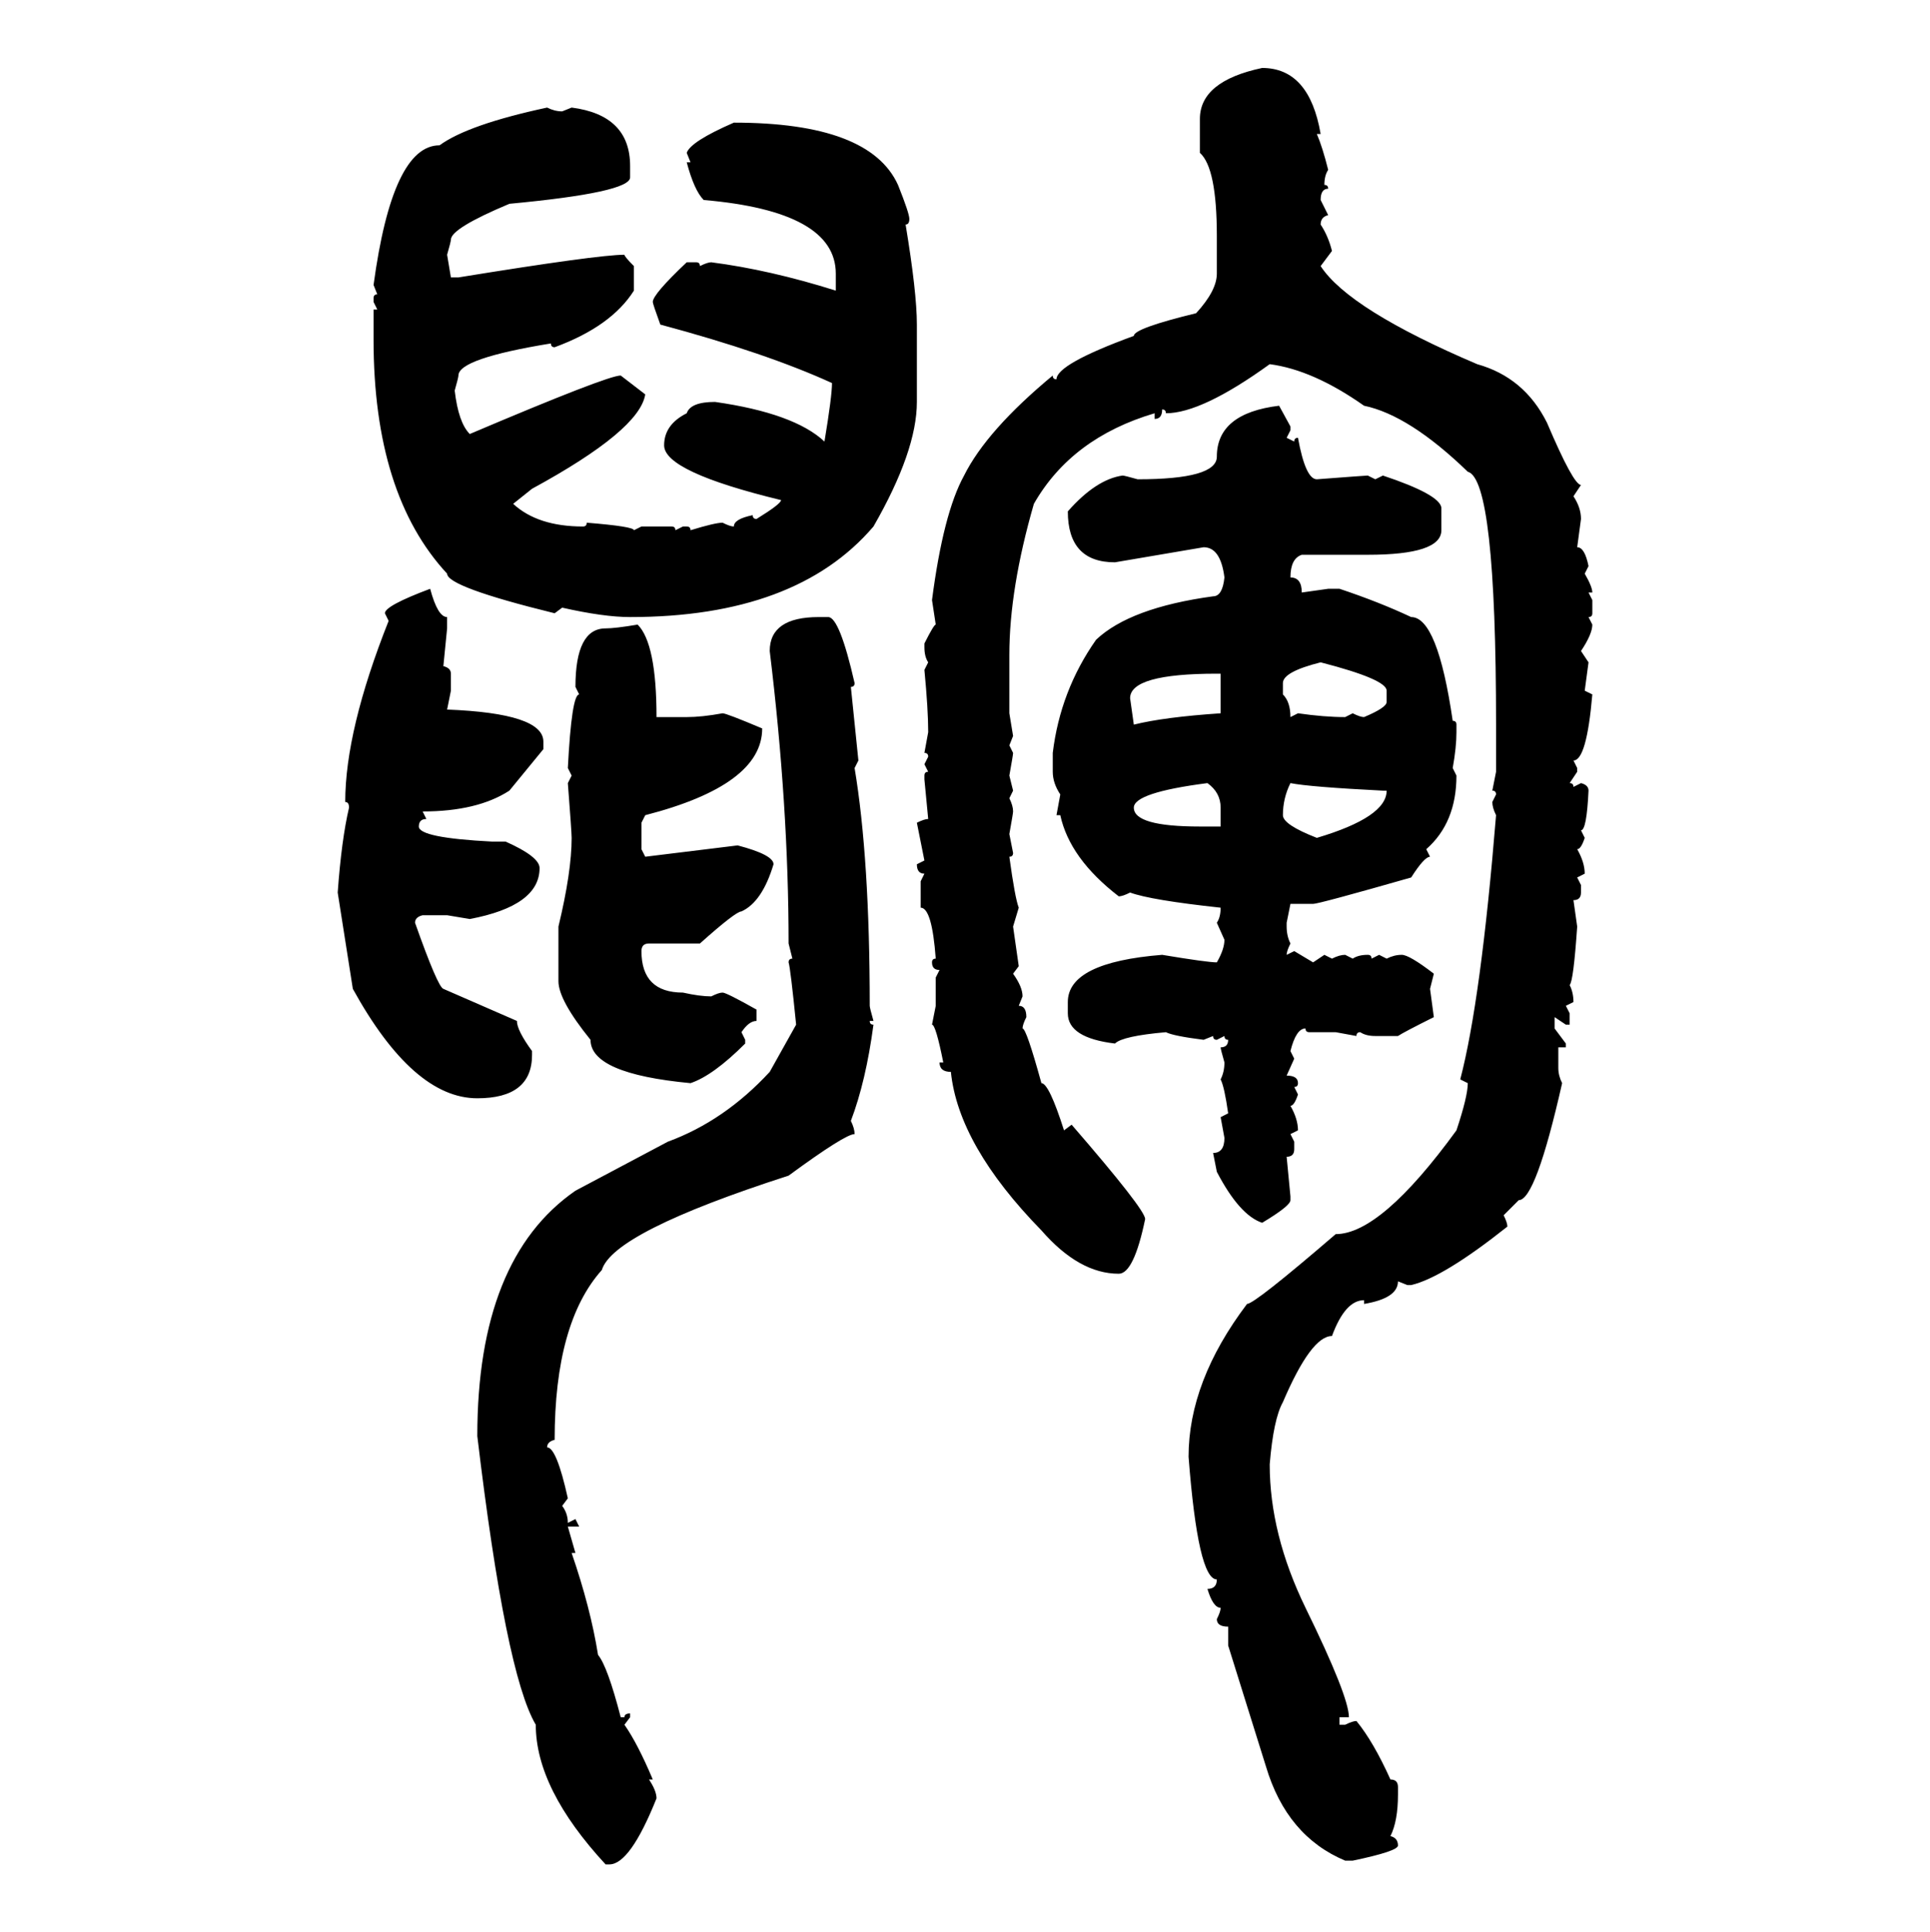 <svg xmlns="http://www.w3.org/2000/svg" xmlns:xlink="http://www.w3.org/1999/xlink" width="299.707" height="300"><path d="M196.00 10.55L196.00 10.55Q203.32 10.55 205.08 20.80L205.08 20.80L204.49 20.80Q205.37 22.85 206.25 26.37L206.25 26.37Q205.66 27.25 205.66 28.71L205.66 28.71Q206.25 28.71 206.25 29.30L206.25 29.30Q205.08 29.30 205.08 31.05L205.08 31.05L206.25 33.40Q205.08 33.69 205.08 34.86L205.08 34.86Q206.25 36.62 206.84 38.96L206.84 38.96L205.08 41.31Q209.47 48.05 229.39 56.54L229.39 56.54Q236.72 58.59 240.23 65.63L240.23 65.63Q244.34 75.29 245.51 75.29L245.51 75.29L244.34 77.05Q245.51 78.81 245.51 80.57L245.51 80.57L244.92 84.96Q246.09 84.96 246.68 87.89L246.68 87.89L246.09 89.06Q247.27 91.11 247.27 91.99L247.27 91.99L246.68 91.99L247.27 93.16L247.27 95.21Q247.27 95.80 246.68 95.80L246.68 95.80L247.27 96.97Q247.27 98.44 245.51 101.07L245.51 101.07L246.68 102.83L246.09 107.23L247.27 107.81Q246.39 118.07 244.34 118.07L244.34 118.07L244.92 119.24L244.92 119.82L243.75 121.58Q244.34 121.58 244.34 122.17L244.34 122.17L245.51 121.58Q246.68 121.88 246.68 122.75L246.68 122.75Q246.39 128.91 245.51 128.91L245.51 128.91L246.09 130.08Q245.51 131.84 244.92 131.84L244.92 131.84Q246.09 133.89 246.09 135.64L246.09 135.64L244.92 136.23L245.51 137.40L245.51 138.57Q245.51 139.75 244.34 139.75L244.34 139.75L244.92 143.85Q244.34 152.34 243.75 152.93L243.75 152.93Q244.34 154.10 244.34 155.57L244.34 155.57L243.16 156.15L243.75 157.32L243.75 159.08L243.16 159.08L241.41 157.91L241.41 159.67L243.16 162.01L243.16 162.60L241.99 162.60L241.99 165.82Q241.99 166.99 242.58 168.16L242.58 168.16Q238.48 186.33 235.84 186.33L235.84 186.33L233.50 188.67Q234.08 189.84 234.08 190.43L234.08 190.43Q224.12 198.34 219.14 199.51L219.14 199.51L218.55 199.51L217.09 198.93Q217.09 201.56 211.82 202.44L211.82 202.44L211.82 201.86Q208.89 201.86 206.84 207.42L206.84 207.42Q203.61 207.42 199.22 217.68L199.22 217.68Q197.75 220.31 197.17 227.34L197.17 227.34Q197.17 238.18 202.73 249.61L202.73 249.61Q209.47 263.38 209.47 266.60L209.47 266.60L208.01 266.60L208.01 267.77L208.89 267.77Q210.06 267.19 210.64 267.19L210.64 267.19Q213.28 270.41 215.92 276.27L215.92 276.27Q217.09 276.27 217.09 277.44L217.09 277.44L217.09 278.61Q217.09 282.71 215.92 285.06L215.92 285.06Q217.09 285.35 217.09 286.52L217.09 286.52Q217.09 287.40 210.06 288.87L210.06 288.87L208.89 288.87Q199.80 285.06 196.58 274.22L196.58 274.22L190.72 255.47L190.72 252.54Q188.96 252.54 188.96 251.37L188.96 251.37Q189.55 250.20 189.55 249.61L189.55 249.61Q188.38 249.61 187.50 246.68L187.50 246.68Q188.96 246.68 188.96 245.21L188.96 245.21Q186.04 245.21 184.57 226.17L184.57 226.17Q184.57 214.45 193.65 202.44L193.65 202.44Q194.82 202.44 207.42 191.60L207.42 191.60Q214.45 191.60 226.17 175.49L226.17 175.49Q227.93 170.21 227.93 168.16L227.93 168.16L226.76 167.58Q229.98 155.27 232.32 126.56L232.32 126.56Q231.74 125.39 231.74 124.51L231.74 124.51L232.32 123.34Q232.32 122.75 231.74 122.75L231.74 122.75L232.32 119.82L232.32 112.50Q232.32 74.41 227.93 73.24L227.93 73.24Q218.85 64.45 211.82 62.99L211.82 62.99Q203.91 57.42 197.17 56.54L197.17 56.54Q186.62 64.16 181.05 64.16L181.05 64.16Q181.05 63.57 180.47 63.57L180.47 63.57Q180.47 65.04 179.30 65.04L179.30 65.04L179.30 64.16Q166.41 67.97 160.55 78.22L160.55 78.22Q156.74 91.41 156.74 101.66L156.74 101.66L156.74 110.74L157.32 114.26L156.74 115.72L157.32 116.89Q157.32 117.19 156.74 120.41L156.74 120.41L157.32 122.75L156.74 123.93Q157.32 125.10 157.32 125.98L157.32 125.98Q157.32 126.27 156.74 129.49L156.74 129.49L157.32 132.42Q157.32 133.01 156.74 133.01L156.74 133.01Q157.62 139.45 158.20 140.92L158.20 140.92L157.32 143.85L158.20 150L157.32 151.17Q158.79 153.22 158.79 154.69L158.79 154.69L158.20 156.15Q159.38 156.15 159.38 157.91L159.38 157.91Q158.79 159.08 158.79 159.67L158.79 159.67Q159.38 159.67 161.72 168.16L161.72 168.16Q162.89 168.16 165.23 175.49L165.23 175.49L166.41 174.61Q177.83 187.79 177.83 189.26L177.83 189.26Q176.07 197.75 173.73 197.75L173.73 197.75Q167.58 197.75 161.72 191.02L161.72 191.02Q148.83 177.83 147.66 166.41L147.66 166.41Q145.90 166.41 145.90 164.94L145.90 164.94L146.48 164.94Q145.31 159.08 144.73 159.08L144.73 159.08L145.31 156.15L145.31 151.76L145.90 150.59Q144.73 150.59 144.73 149.41L144.73 149.41Q144.73 148.83 145.31 148.83L145.31 148.83Q144.73 140.92 142.97 140.92L142.97 140.92L142.97 136.82L143.55 135.64Q142.38 135.64 142.38 134.18L142.38 134.18L143.55 133.59L142.38 127.73Q143.55 127.15 144.14 127.15L144.14 127.15L143.55 121.00L143.55 120.41Q143.55 119.82 144.14 119.82L144.14 119.82L143.55 118.65L144.14 117.48Q144.14 116.89 143.55 116.89L143.55 116.89L144.14 113.67Q144.14 110.16 143.55 104.00L143.55 104.00L144.14 102.83Q143.55 101.95 143.55 100.49L143.55 100.49L143.55 99.90Q145.02 96.97 145.31 96.97L145.31 96.97L144.73 93.16Q146.48 79.69 149.71 73.83L149.71 73.83Q153.22 66.80 163.48 58.30L163.48 58.30Q163.48 58.89 164.06 58.89L164.06 58.89Q164.06 56.54 176.07 52.15L176.07 52.15Q176.07 50.98 185.74 48.63L185.74 48.63Q188.96 45.12 188.96 42.48L188.96 42.48L188.96 36.62Q188.96 26.07 186.33 23.73L186.33 23.73L186.33 18.46Q186.33 12.60 196.00 10.55ZM84.96 16.70L84.96 16.70Q86.13 17.29 87.30 17.29L87.30 17.29L88.77 16.70Q97.85 17.87 97.85 25.78L97.85 25.78L97.85 27.54Q97.85 29.88 79.10 31.64L79.10 31.64Q70.02 35.45 70.02 37.21L70.02 37.21Q70.02 37.50 69.43 39.55L69.43 39.55L70.02 43.07L71.19 43.07Q92.87 39.55 96.97 39.55L96.97 39.55Q96.97 39.84 98.44 41.31L98.44 41.31L98.44 45.12Q94.92 50.68 86.13 53.91L86.13 53.91Q85.55 53.91 85.55 53.32L85.55 53.32Q71.19 55.66 71.19 58.30L71.19 58.30Q71.19 58.59 70.61 60.64L70.61 60.64Q71.19 65.63 72.95 67.38L72.95 67.38Q94.34 58.30 96.39 58.30L96.39 58.30L100.20 61.23Q99.32 66.80 82.62 75.88L82.62 75.88L79.69 78.22Q83.50 81.74 90.53 81.74L90.53 81.74Q91.11 81.74 91.11 81.15L91.11 81.15Q98.44 81.74 98.44 82.32L98.44 82.32L99.61 81.74L104.30 81.74Q104.88 81.74 104.88 82.32L104.88 82.32L106.05 81.74L106.64 81.74Q107.23 81.74 107.23 82.32L107.23 82.32Q111.04 81.15 112.21 81.15L112.21 81.15Q113.38 81.74 113.96 81.74L113.96 81.74Q113.96 80.57 116.89 79.98L116.89 79.98Q116.89 80.57 117.48 80.57L117.48 80.57Q121.29 78.22 121.29 77.64L121.29 77.64Q103.13 73.24 103.13 69.14L103.13 69.14Q103.13 65.92 106.64 64.16L106.64 64.16Q107.23 62.40 111.04 62.40L111.04 62.40Q123.34 64.16 128.03 68.55L128.03 68.55Q129.20 61.52 129.20 59.47L129.20 59.47Q118.95 54.79 102.54 50.39L102.54 50.39Q101.37 47.17 101.37 46.88L101.37 46.88Q101.37 45.70 106.64 40.72L106.64 40.72L108.11 40.72Q108.69 40.72 108.69 41.31L108.69 41.31Q109.86 40.72 110.45 40.72L110.45 40.72Q119.53 41.89 129.79 45.12L129.79 45.12L129.79 42.48Q129.79 32.81 109.28 31.05L109.28 31.05Q107.81 29.59 106.64 25.20L106.64 25.20L107.23 25.20L106.64 23.73Q107.23 21.97 113.96 19.04L113.96 19.04Q135.06 19.04 139.45 28.71L139.45 28.71Q141.21 33.11 141.21 33.98L141.21 33.98Q141.21 34.86 140.63 34.86L140.63 34.86Q142.38 45.41 142.38 50.39L142.38 50.39L142.38 62.40Q142.38 70.02 135.64 81.74L135.64 81.74Q123.63 95.80 97.85 95.80L97.85 95.80Q93.75 95.80 87.30 94.34L87.30 94.34L86.13 95.21Q69.43 91.11 69.43 89.06L69.43 89.06Q58.01 76.76 58.01 52.73L58.01 52.73L58.01 48.05L58.59 48.05L58.01 46.88L58.01 46.29Q58.01 45.70 58.59 45.70L58.59 45.70L58.01 44.24Q60.94 22.56 68.26 22.56L68.26 22.56Q72.66 19.34 84.96 16.70ZM198.63 62.99L198.63 62.99L200.39 66.21L200.39 66.80L199.80 67.97L200.98 68.55Q200.98 67.97 201.56 67.97L201.56 67.97Q202.73 74.41 204.49 74.41L204.49 74.41Q212.11 73.83 212.40 73.83L212.40 73.83L213.57 74.41L214.75 73.83Q223.54 76.76 223.83 78.81L223.83 78.81L223.83 82.32Q223.83 86.13 212.40 86.13L212.40 86.13L202.15 86.13Q200.39 86.72 200.39 89.65L200.39 89.65Q202.15 89.65 202.15 91.99L202.15 91.99L206.25 91.41L208.01 91.41Q214.16 93.46 219.14 95.80L219.14 95.80Q223.24 95.80 225.59 111.91L225.59 111.91Q226.17 111.91 226.17 112.50L226.17 112.50L226.17 113.67Q226.17 116.02 225.59 119.24L225.59 119.24L226.17 120.41Q226.17 127.73 221.48 131.84L221.48 131.84L222.07 133.01Q221.19 133.01 219.14 136.23L219.14 136.23Q204.79 140.33 203.91 140.33L203.91 140.33L200.39 140.33L199.80 143.26L199.80 143.85Q199.80 145.31 200.39 146.48L200.39 146.48Q199.80 147.66 199.80 148.24L199.80 148.24L200.98 147.66L203.91 149.41L205.66 148.24L206.84 148.83Q208.01 148.24 208.89 148.24L208.89 148.24L210.06 148.83Q210.94 148.24 212.40 148.24L212.40 148.24Q212.99 148.24 212.99 148.83L212.99 148.83L214.16 148.24L215.33 148.83Q216.50 148.24 217.68 148.24L217.68 148.24Q218.85 148.24 222.66 151.17L222.66 151.17L222.07 153.52L222.66 157.91Q217.97 160.25 217.09 160.84L217.09 160.84L213.57 160.84Q212.11 160.84 211.23 160.25L211.23 160.25Q210.64 160.25 210.64 160.84L210.64 160.84L207.42 160.25L203.32 160.25Q202.73 160.25 202.73 159.67L202.73 159.67Q201.27 159.67 200.39 163.18L200.39 163.18L200.98 164.36L199.80 166.99Q201.56 166.99 201.56 168.16L201.56 168.16Q201.56 168.75 200.98 168.75L200.98 168.75L201.56 169.92Q200.98 171.68 200.39 171.68L200.39 171.68Q201.56 173.73 201.56 175.49L201.56 175.49L200.39 176.07L200.98 177.25L200.98 178.42Q200.98 179.59 199.80 179.59L199.80 179.59L200.39 185.74L200.39 186.33Q200.39 187.21 196.00 189.84L196.00 189.84Q192.48 188.67 188.96 181.93L188.96 181.93L188.38 179.00Q190.14 179.00 190.14 176.66L190.14 176.66L189.55 173.44L190.72 172.85Q190.14 168.75 189.55 167.58L189.55 167.58Q190.14 166.41 190.14 164.94L190.14 164.94Q189.55 162.89 189.55 162.60L189.55 162.60Q190.72 162.60 190.72 161.43L190.72 161.43Q190.14 161.43 190.14 160.84L190.14 160.84L188.96 161.43Q188.38 161.43 188.38 160.84L188.38 160.84L186.91 161.43Q182.23 160.84 181.05 160.25L181.05 160.25Q174.32 160.84 173.14 162.01L173.14 162.01Q165.82 161.13 165.82 157.32L165.82 157.32L165.82 155.57Q165.82 149.41 180.47 148.24L180.47 148.24Q187.50 149.41 188.96 149.41L188.96 149.41Q190.14 147.36 190.14 145.90L190.14 145.90L188.96 143.26Q189.55 142.38 189.55 140.92L189.55 140.92Q178.71 139.75 175.49 138.57L175.49 138.57Q174.32 139.16 173.73 139.16L173.73 139.16Q166.11 133.30 164.65 126.56L164.65 126.56L164.06 126.56L164.65 123.34Q163.48 121.58 163.48 119.82L163.48 119.82L163.48 116.89Q164.65 107.23 170.21 99.32L170.21 99.32Q175.49 94.34 188.38 92.58L188.38 92.58Q189.84 92.58 190.14 89.65L190.14 89.65Q189.55 84.96 186.91 84.96L186.91 84.96L173.14 87.30Q165.82 87.30 165.82 79.39L165.82 79.39Q170.21 74.41 174.32 73.83L174.32 73.83Q174.61 73.83 176.66 74.41L176.66 74.41Q188.96 74.41 188.96 70.90L188.96 70.90Q188.96 64.16 198.63 62.99ZM66.80 91.41L66.80 91.41Q67.97 95.80 69.43 95.80L69.43 95.80L69.43 97.56L68.85 103.42Q70.02 103.71 70.02 104.59L70.02 104.59L70.02 107.23L69.43 110.16Q84.38 110.74 84.38 115.14L84.38 115.14L84.38 116.31L79.10 122.75Q74.12 125.98 65.63 125.98L65.63 125.98L66.21 127.15Q65.04 127.15 65.04 128.32L65.04 128.32Q65.04 130.08 76.46 130.66L76.46 130.66L78.52 130.66Q83.79 133.01 83.79 134.77L83.79 134.77Q83.79 140.63 72.95 142.68L72.95 142.68L69.43 142.09L65.63 142.09Q64.45 142.38 64.45 143.26L64.45 143.26Q67.97 153.22 68.85 153.52L68.85 153.52L80.27 158.50Q80.27 159.96 82.62 163.18L82.62 163.18L82.62 163.77Q82.62 170.51 74.12 170.51L74.12 170.51Q64.16 170.51 54.79 153.52L54.79 153.52L52.44 138.57Q53.03 130.37 54.20 125.39L54.20 125.39Q54.20 124.51 53.61 124.51L53.61 124.51Q53.61 113.38 60.35 96.39L60.35 96.39L59.77 95.21Q59.77 94.04 66.80 91.41ZM127.15 95.80L127.15 95.80L128.61 95.80Q130.37 95.80 132.71 106.05L132.71 106.05Q132.71 106.64 132.13 106.64L132.13 106.64L133.30 118.07L132.71 119.24Q135.06 133.30 135.06 156.15L135.06 156.15Q135.06 156.45 135.64 158.50L135.64 158.50L135.06 158.50Q135.06 159.08 135.64 159.08L135.64 159.08Q134.47 167.87 132.13 174.02L132.13 174.02Q132.71 175.20 132.71 176.07L132.71 176.07Q131.25 176.07 122.46 182.52L122.46 182.52Q95.21 191.31 93.46 197.17L93.46 197.17Q86.13 205.37 86.13 223.54L86.13 223.54Q84.96 223.83 84.96 224.71L84.96 224.71Q86.43 224.71 88.18 232.62L88.18 232.62L87.30 233.79Q88.18 234.96 88.18 236.43L88.18 236.43L89.36 235.84L89.94 237.01L88.18 237.01L89.36 241.11L88.77 241.11Q91.70 249.61 92.87 256.93L92.87 256.93Q94.34 258.69 96.39 266.60L96.39 266.60L96.97 266.60Q96.97 266.02 97.85 266.02L97.85 266.02L97.85 266.60L96.97 267.77Q99.02 270.70 101.37 276.27L101.37 276.27L100.78 276.27Q101.95 278.03 101.95 279.20L101.95 279.20Q97.85 289.45 94.63 289.45L94.63 289.45L94.04 289.45Q83.20 277.73 83.20 267.77L83.20 267.77Q78.52 259.86 74.12 222.95L74.12 222.95Q74.12 195.41 89.36 184.86L89.36 184.86L103.71 177.25Q112.50 174.02 119.53 166.41L119.53 166.41L123.63 159.08Q122.75 150.29 122.46 149.41L122.46 149.41Q122.46 148.83 123.05 148.83L123.05 148.83L122.46 146.48Q122.46 125.10 119.53 101.07L119.53 101.07Q119.53 95.80 127.15 95.80ZM99.02 96.97L99.02 96.97Q101.95 99.90 101.95 111.33L101.95 111.33L106.64 111.33Q108.98 111.33 112.21 110.74L112.21 110.74Q112.79 110.74 118.36 113.09L118.36 113.09Q118.36 121.88 100.20 126.56L100.20 126.56L99.61 127.73L99.61 131.84L100.20 133.01L114.55 131.25Q120.12 132.71 120.12 134.18L120.12 134.18Q118.36 140.04 115.14 141.50L115.14 141.50Q114.26 141.50 108.69 146.48L108.69 146.48L100.78 146.48Q99.61 146.48 99.61 147.66L99.61 147.66Q99.61 154.10 106.05 154.10L106.05 154.10Q108.69 154.69 110.45 154.69L110.45 154.69Q111.62 154.10 112.21 154.10L112.21 154.10Q112.79 154.10 117.48 156.74L117.48 156.74L117.48 158.50Q116.31 158.50 115.14 160.25L115.14 160.25L115.72 161.43L115.72 162.01Q110.74 166.99 107.23 168.16L107.23 168.16Q91.70 166.70 91.70 161.43L91.70 161.43Q86.72 155.27 86.72 152.34L86.72 152.34L86.72 143.85Q88.77 135.35 88.77 130.08L88.77 130.08Q88.77 129.20 88.18 121.58L88.18 121.58L88.77 120.41L88.18 119.24Q88.77 107.81 89.94 107.81L89.94 107.81L89.36 106.64Q89.36 97.56 94.04 97.56L94.04 97.56Q95.51 97.56 99.02 96.97ZM199.22 106.05L199.22 106.05L199.22 107.81Q200.39 108.98 200.39 111.33L200.39 111.33L201.56 110.74Q205.66 111.33 208.89 111.33L208.89 111.33L210.06 110.74Q211.23 111.33 211.82 111.33L211.82 111.33Q215.33 109.86 215.33 108.98L215.33 108.98L215.33 107.23Q215.33 105.47 205.08 102.83L205.08 102.83Q199.22 104.30 199.22 106.05ZM175.49 108.40L175.49 108.40L176.07 112.50Q180.76 111.33 189.55 110.74L189.55 110.74L189.55 104.59L188.96 104.59Q175.49 104.59 175.49 108.40ZM176.07 125.39L176.07 125.39Q176.07 128.32 186.33 128.32L186.33 128.32L189.55 128.32L189.55 125.39Q189.55 123.05 187.50 121.58L187.50 121.58Q176.07 123.05 176.07 125.39ZM200.39 121.58L200.39 121.58Q199.22 123.93 199.22 126.56L199.22 126.56Q199.22 128.03 204.49 130.08L204.49 130.08Q215.33 126.86 215.33 122.75L215.33 122.75L214.75 122.75Q203.32 122.17 200.39 121.58Z"/></svg>